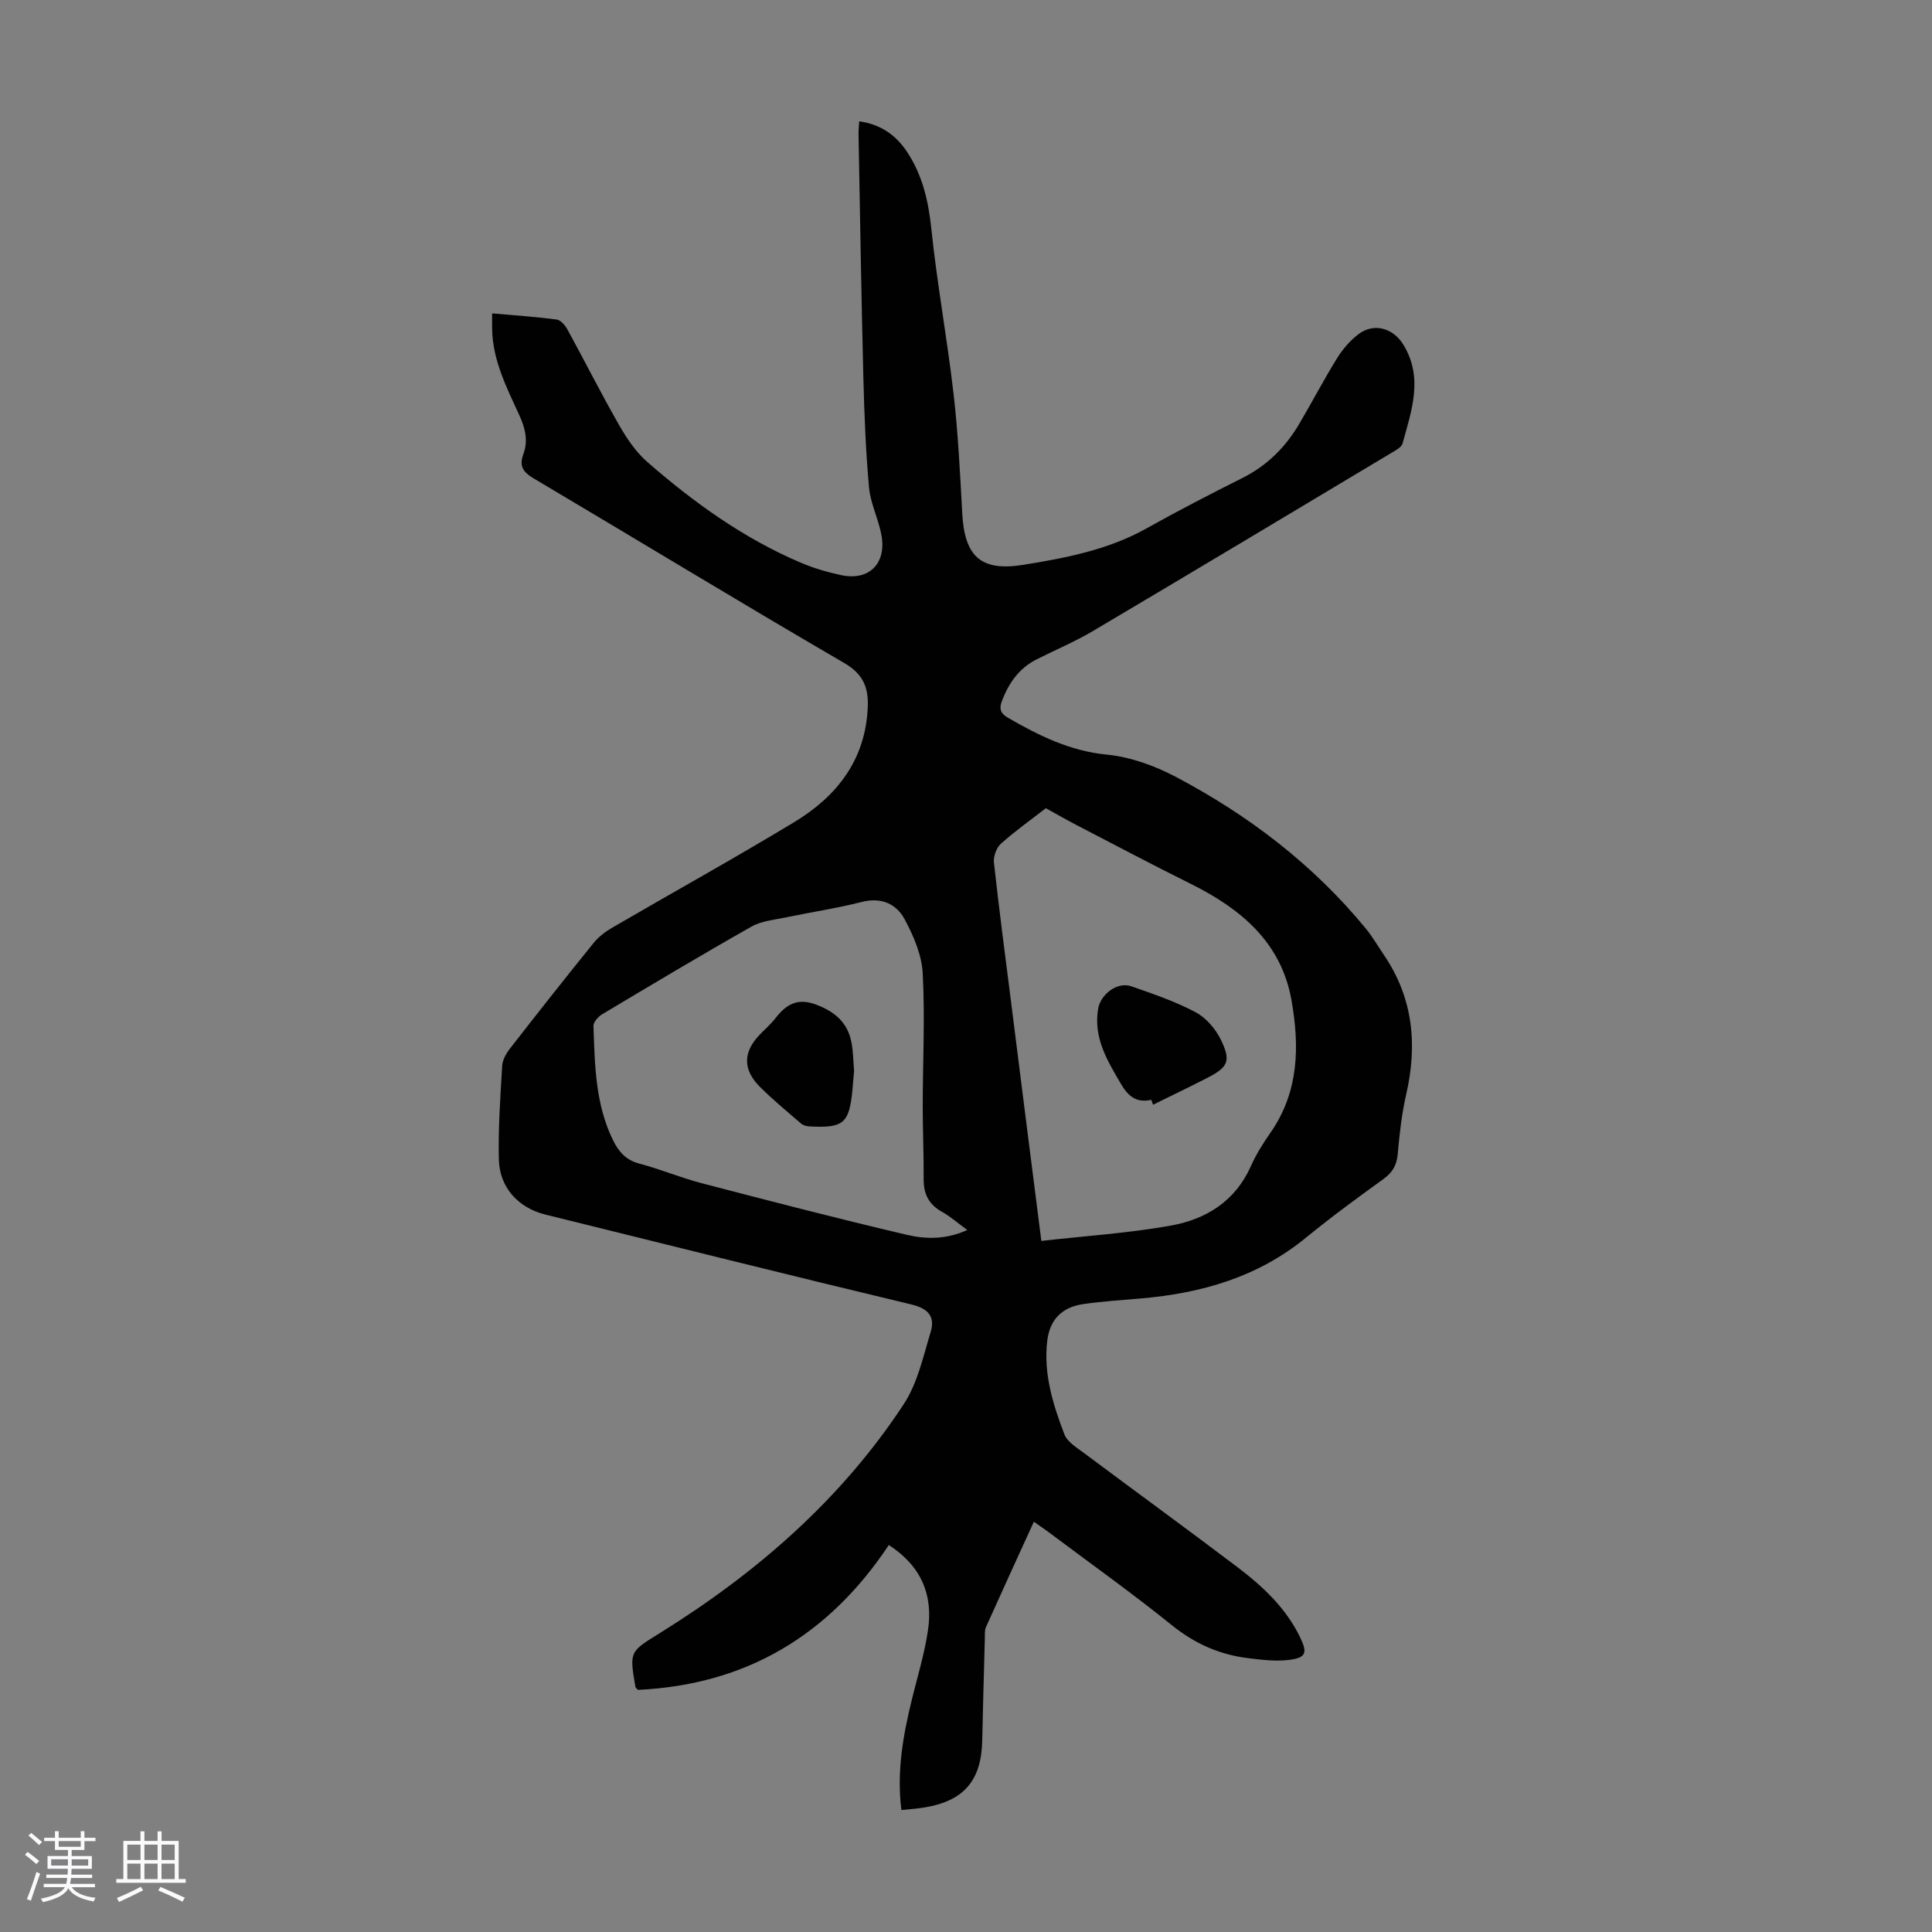 <svg enable-background="new 0 0 400 400" viewBox="0 0 400 400" xmlns="http://www.w3.org/2000/svg"><rect x="0" y="0" width="400" height="400" fill="#808080" stroke="none"/><path d="m5.17 384 .55-.58c.85.61 1.65 1.24 2.4 1.87l-.59.64c-.83-.73-1.62-1.38-2.36-1.93m1.22 9.53-.82-.34c.71-1.76 1.37-3.64 1.98-5.63.24.13.5.25.76.36-.6 1.67-1.24 3.54-1.92 5.61m-.5-13.5.57-.54c.56.44 1.31 1.06 2.26 1.87l-.64.64c-.68-.66-1.41-1.32-2.19-1.97m3.25.46h2.24v-1.36h.77v1.36h4.57v-1.36h.76v1.36h2.28v.69h-2.28v1.84h-2.64v1.26h4.18v2.64h-4.21c0 .45-.02.86-.05 1.21h4.32v.69h-4.38c-.04.34-.1.75-.19 1.22h5.15v.69h-4.82c.87 1.19 2.51 1.92 4.93 2.19-.17.31-.3.57-.37.76-2.77-.49-4.52-1.41-5.26-2.76-.56 1.26-2.3 2.23-5.24 2.9-.12-.24-.26-.48-.43-.72 2.73-.55 4.38-1.34 4.96-2.38h-4.38v-.69h4.65c.1-.38.17-.79.21-1.22h-4.32v-.69h4.4c.03-.34.05-.75.05-1.21h-4.2v-2.64h4.23v-1.26h-2.69v-1.84h-2.24zm1.46 4.46v1.29h3.45c.01-.4.02-.57.01-.53v-.32-.45h-3.46zm1.55-2.59h4.57v-1.19h-4.57zm6.11 2.59h-3.42v.77c-.01.19-.01.37-.02.53h3.44z" fill="#fafafc"/><path d="m32.63 379.16h.82v1.98h3.54v7.89h1.46v.78h-14.37v-.78h1.46v-7.89h3.54v-1.98h.82v1.98h2.73zm-3.49 11.48.5.73c-1.61.82-3.28 1.63-5 2.41-.13-.27-.28-.55-.44-.82 1.75-.72 3.4-1.49 4.94-2.32m-2.78-5.55h2.73v-3.18h-2.73zm0 3.95h2.73v-3.2h-2.73zm3.54-3.95h2.73v-3.18h-2.73zm0 3.95h2.73v-3.2h-2.73zm7.89 4.68c-1.84-.92-3.51-1.7-5.02-2.32l.45-.73c1.89.8 3.57 1.55 5.04 2.23zm-1.62-11.81h-2.73v3.18h2.73zm-2.73 7.13h2.73v-3.2h-2.73z" fill="#fafafc"/><g fill="#010101"><path d="m184.02 319.88c-12.46 18.76-29.62 28.94-51.95 29.99-.24-.28-.48-.43-.51-.61-1.32-7.57-1.13-7.28 5.39-11.36 19.85-12.38 37.26-27.52 50.18-47.21 2.84-4.33 4.01-9.83 5.55-14.91.93-3.07-.36-4.83-3.93-5.69-25.32-6.06-50.58-12.38-75.85-18.63-5.58-1.38-9.48-5.6-9.62-11.4-.15-6.46.31-12.94.69-19.4.07-1.22.82-2.55 1.61-3.56 5.7-7.33 11.45-14.62 17.29-21.84 1.02-1.26 2.41-2.34 3.82-3.16 12.56-7.31 25.28-14.35 37.72-21.87 8.84-5.34 14.79-12.89 15.25-23.8.17-4.05-.89-6.84-4.87-9.16-21.55-12.54-42.85-25.51-64.3-38.22-2.2-1.31-3.05-2.55-2.13-5.04 1.02-2.75.39-5.36-.83-8.02-2.6-5.68-5.49-11.3-5.64-17.76-.02-.99 0-1.99 0-3.35 4.59.41 9 .7 13.37 1.28.83.11 1.75 1.2 2.23 2.07 3.6 6.57 6.96 13.27 10.68 19.76 1.58 2.76 3.45 5.56 5.82 7.63 9.63 8.41 19.98 15.85 31.83 20.89 2.65 1.13 5.48 1.95 8.3 2.56 5.85 1.26 9.52-2.44 8.34-8.46-.64-3.28-2.24-6.42-2.54-9.7-.68-7.55-.98-15.15-1.17-22.74-.42-16.78-.69-33.56-1-50.34-.02-.86.09-1.72.14-2.71 4.44.61 7.63 2.86 9.94 6.37 3.14 4.78 4.38 10.05 4.98 15.77 1.19 11.45 3.29 22.8 4.61 34.24.95 8.21 1.35 16.5 1.8 24.76.48 8.86 3.75 12.1 12.59 10.69 8.78-1.41 17.59-3.09 25.56-7.55 6.53-3.66 13.19-7.09 19.88-10.45 5.08-2.55 8.89-6.35 11.73-11.17 2.67-4.52 5.1-9.19 7.87-13.65 1.15-1.86 2.68-3.63 4.42-4.95 3.24-2.44 7.22-1.22 9.3 2.21 4.18 6.89 1.65 13.66-.18 20.42-.21.78-1.37 1.39-2.2 1.89-20.63 12.35-41.24 24.71-61.93 36.96-3.74 2.21-7.78 3.91-11.67 5.87-3.59 1.82-5.72 4.86-7.13 8.53-.61 1.58-.42 2.59 1.21 3.53 6.42 3.71 12.84 6.9 20.52 7.65 4.87.48 9.88 2.3 14.25 4.6 15.06 7.95 28.45 18.15 39.33 31.4 1.41 1.72 2.54 3.68 3.79 5.53 6.04 8.9 6.93 18.57 4.57 28.85-.92 4.02-1.38 8.17-1.74 12.28-.2 2.34-1.08 3.84-2.97 5.21-5.44 3.93-10.86 7.9-16.05 12.15-9.93 8.13-21.54 11.47-34.04 12.56-4.01.35-8.03.6-12.01 1.17-4.5.65-7 3.24-7.51 7.7-.78 6.76 1.2 13.11 3.56 19.27.61 1.59 2.56 2.75 4.07 3.88 10.57 7.9 21.25 15.66 31.77 23.63 5.28 4 10.11 8.52 13.03 14.66 1.46 3.07 1.15 4.08-2.25 4.52-2.81.37-5.76 0-8.61-.35-5.87-.72-10.99-2.98-15.71-6.78-8.36-6.74-17.11-12.97-25.71-19.41-.87-.65-1.78-1.25-2.91-2.05-3.38 7.4-6.68 14.59-9.92 21.82-.3.67-.21 1.54-.23 2.32-.19 7.05-.39 14.09-.54 21.14-.17 8.31-3.79 12.54-11.98 13.88-1.52.25-3.06.35-4.76.53-1-8.03.37-15.57 2.22-23.08 1.15-4.66 2.56-9.29 3.27-14.02 1.14-7.37-1.35-13.41-8.09-17.77zm31.58-62.96c9.23-1.05 18.15-1.61 26.89-3.19 7.25-1.31 13.28-5.06 16.5-12.31 1.08-2.44 2.54-4.74 4.07-6.94 5.88-8.45 6.01-17.89 4.33-27.39-2.13-12.03-10.52-18.96-20.88-24.11-7.89-3.92-15.69-8.04-23.51-12.1-2.17-1.13-4.29-2.35-6.47-3.55-3.2 2.49-6.41 4.76-9.31 7.36-.92.83-1.57 2.62-1.44 3.87 1.06 9.67 2.34 19.31 3.56 28.96 2.02 16.09 4.06 32.16 6.26 49.4zm-15.34-2.26c-1.99-1.45-3.49-2.8-5.2-3.75-2.76-1.52-3.86-3.72-3.83-6.81.04-5.03-.19-10.06-.19-15.09.01-9.16.48-18.34 0-27.48-.2-3.82-1.9-7.79-3.76-11.23-1.71-3.17-4.82-4.59-8.86-3.56-5.19 1.32-10.52 2.11-15.77 3.21-2.39.5-5.01.72-7.06 1.89-10.4 5.89-20.67 12.03-30.93 18.16-.82.49-1.82 1.63-1.79 2.43.28 8.04.38 16.13 4.03 23.6 1.18 2.41 2.67 4.15 5.49 4.89 4.31 1.13 8.46 2.89 12.77 4.02 14.14 3.69 28.29 7.36 42.52 10.7 3.93.93 8.15 1.04 12.58-.98z"/><path d="m238.36 227.71c-3.04.68-4.76-.71-6.24-3.23-2.84-4.85-5.76-9.55-4.77-15.58.5-3.03 3.95-5.71 6.87-4.7 4.51 1.57 9.08 3.13 13.28 5.35 2.18 1.15 4.16 3.45 5.26 5.7 2.17 4.45 1.51 5.71-2.89 7.96-3.69 1.89-7.43 3.68-11.14 5.51-.12-.33-.24-.67-.37-1.01z"/><path d="m176.83 221.69c-.12 1.39-.22 2.73-.35 4.06-.68 6.82-1.84 7.82-8.78 7.47-.62-.03-1.37-.19-1.82-.58-2.88-2.47-5.81-4.9-8.5-7.57-3.63-3.59-3.57-7.25-.09-10.85 1.09-1.13 2.29-2.17 3.25-3.4 2.15-2.77 4.46-4.26 8.25-2.89 4.05 1.47 6.8 3.81 7.54 8.12.32 1.87.34 3.79.5 5.64z"/></g></svg>